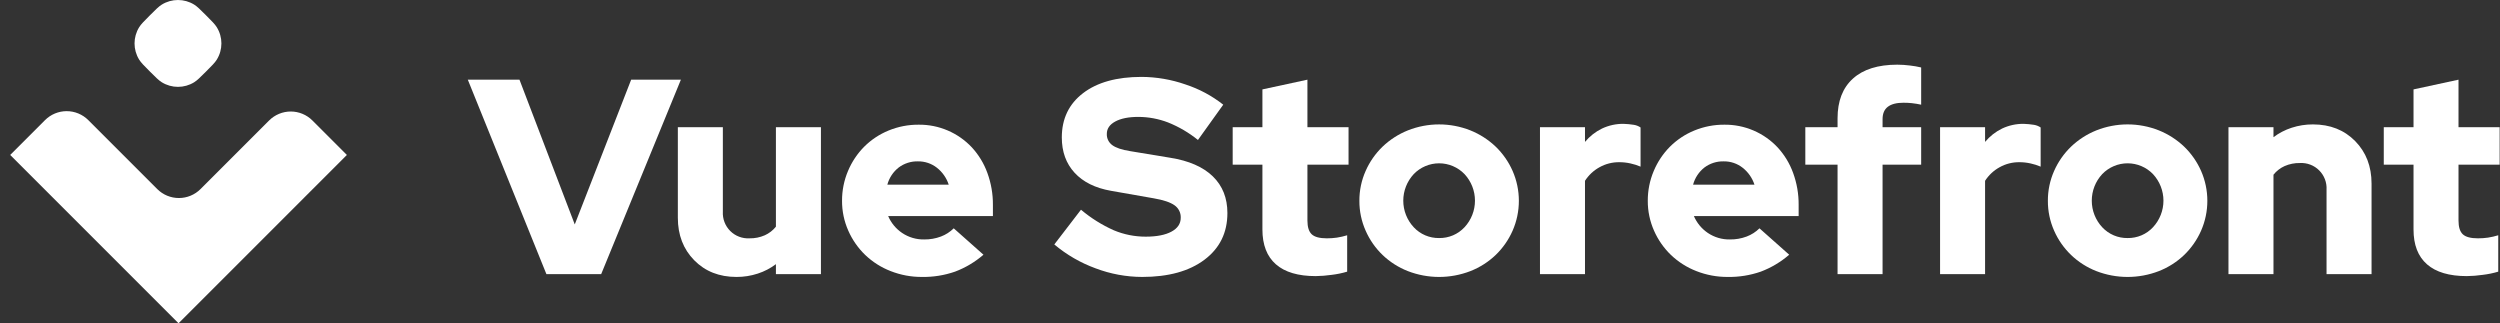<svg width="232" height="30" viewBox="0 0 232 30" fill="none" xmlns="http://www.w3.org/2000/svg">
<rect x="0" y="0" width="232" height="30" fill="#333333" stroke="none"/>
<path d="M170.525 11.803H167.534V15.284H170.525V25.442H174.702V15.284H178.284V11.803H174.702V11.055C174.702 10.54 174.865 10.157 175.192 9.908C175.519 9.659 176 9.534 176.635 9.534C176.898 9.533 177.161 9.546 177.422 9.573C177.711 9.605 178 9.653 178.284 9.714V6.26C177.942 6.179 177.592 6.118 177.241 6.079C176.852 6.029 176.459 6.004 176.067 6.002C174.28 6.002 172.909 6.432 171.956 7.291C171.001 8.15 170.525 9.379 170.525 10.978V11.803Z" fill="white"/>
<path d="M97.84 22.684L100.315 19.461C101.235 20.236 102.259 20.879 103.358 21.369C104.297 21.763 105.305 21.964 106.323 21.962C107.337 21.962 108.132 21.807 108.708 21.498C109.284 21.188 109.572 20.759 109.572 20.209C109.581 19.982 109.533 19.756 109.431 19.554C109.33 19.351 109.178 19.177 108.992 19.048C108.605 18.773 107.964 18.558 107.071 18.404L103.1 17.707C101.639 17.45 100.513 16.891 99.722 16.032C98.931 15.172 98.536 14.081 98.536 12.757C98.536 11.021 99.194 9.65 100.509 8.644C101.824 7.639 103.633 7.136 105.936 7.136C107.319 7.143 108.691 7.378 109.997 7.832C111.272 8.247 112.464 8.884 113.517 9.714L111.17 12.989C110.332 12.313 109.398 11.765 108.398 11.364C107.514 11.024 106.575 10.85 105.627 10.849C104.733 10.849 104.024 10.991 103.5 11.274C102.975 11.558 102.713 11.94 102.713 12.422C102.704 12.624 102.746 12.825 102.833 13.007C102.921 13.189 103.053 13.347 103.216 13.466C103.551 13.716 104.097 13.9 104.853 14.021L108.592 14.639C110.328 14.914 111.647 15.49 112.55 16.367C113.452 17.243 113.903 18.378 113.903 19.77C113.903 21.592 113.194 23.036 111.776 24.102C110.358 25.168 108.429 25.701 105.988 25.7C104.512 25.695 103.049 25.424 101.669 24.901C100.273 24.391 98.977 23.641 97.84 22.684Z" fill="white"/>
<path d="M50.708 25.442L43.412 7.394H48.207L53.338 20.827L58.572 7.394H63.187L55.788 25.442H50.708Z" fill="white"/>
<path d="M67.081 11.803V19.641C67.062 19.971 67.113 20.302 67.231 20.61C67.349 20.919 67.53 21.2 67.764 21.433C67.998 21.667 68.278 21.849 68.587 21.966C68.896 22.084 69.226 22.135 69.556 22.117C70.044 22.126 70.528 22.029 70.974 21.833C71.376 21.652 71.73 21.378 72.005 21.034V11.803H76.183V25.442H72.005V24.514C71.495 24.899 70.925 25.195 70.317 25.391C69.68 25.599 69.014 25.703 68.344 25.7C66.746 25.7 65.439 25.185 64.425 24.153C63.411 23.122 62.904 21.807 62.904 20.209V11.803H67.081Z" fill="white"/>
<path fill-rule="evenodd" clip-rule="evenodd" d="M88.623 25.21C89.59 24.846 90.484 24.314 91.266 23.638L88.507 21.188C88.169 21.522 87.765 21.781 87.321 21.949C86.827 22.135 86.302 22.227 85.774 22.22C85.04 22.237 84.319 22.025 83.711 21.614C83.141 21.228 82.694 20.686 82.422 20.054H92.142V19.022C92.151 18.007 91.976 16.998 91.627 16.044C91.311 15.171 90.824 14.369 90.196 13.685C89.564 13.01 88.799 12.473 87.949 12.109C87.099 11.745 86.183 11.562 85.258 11.571C84.299 11.563 83.348 11.748 82.461 12.112C81.617 12.457 80.85 12.965 80.204 13.608C79.561 14.255 79.049 15.021 78.696 15.864C78.325 16.74 78.136 17.684 78.142 18.636C78.136 19.59 78.334 20.535 78.722 21.407C79.094 22.255 79.629 23.021 80.295 23.663C80.976 24.312 81.777 24.82 82.654 25.159C83.582 25.523 84.571 25.707 85.568 25.7C86.607 25.716 87.641 25.55 88.623 25.21ZM83.402 15.542C83.915 15.159 84.541 14.959 85.181 14.974C85.82 14.964 86.444 15.173 86.947 15.568C87.46 15.972 87.841 16.519 88.043 17.14H82.344C82.514 16.507 82.885 15.946 83.402 15.542Z" fill="white"/>
<path d="M117.152 15.284V21.291C117.152 22.718 117.569 23.797 118.403 24.527C119.236 25.258 120.47 25.623 122.103 25.623C122.595 25.616 123.086 25.577 123.573 25.507C124.062 25.45 124.545 25.351 125.017 25.21V21.833C124.704 21.929 124.385 22.002 124.063 22.052C123.755 22.096 123.445 22.118 123.134 22.117C122.464 22.117 121.995 21.992 121.729 21.742C121.463 21.494 121.329 21.068 121.329 20.466V15.284H125.145V11.803H121.329V7.394L117.152 8.296V11.803H114.393V15.284H117.152Z" fill="white"/>
<path fill-rule="evenodd" clip-rule="evenodd" d="M126.151 18.636C126.146 17.681 126.343 16.736 126.731 15.864C127.103 15.017 127.638 14.25 128.304 13.608C128.983 12.96 129.779 12.449 130.65 12.099C132.513 11.361 134.588 11.361 136.451 12.099C137.322 12.449 138.118 12.961 138.798 13.608C139.464 14.25 139.998 15.017 140.371 15.864C140.753 16.738 140.951 17.681 140.951 18.636C140.951 19.59 140.753 20.534 140.371 21.407C139.998 22.255 139.464 23.021 138.798 23.663C138.12 24.31 137.323 24.818 136.451 25.159C134.585 25.881 132.516 25.881 130.65 25.159C129.778 24.818 128.981 24.31 128.304 23.663C127.637 23.021 127.103 22.255 126.731 21.407C126.343 20.535 126.146 19.59 126.151 18.636ZM133.551 22.091C133.993 22.098 134.431 22.012 134.838 21.839C135.244 21.666 135.609 21.409 135.91 21.085C136.532 20.416 136.877 19.536 136.877 18.623C136.877 17.709 136.532 16.83 135.91 16.16C135.605 15.842 135.239 15.589 134.833 15.417C134.428 15.244 133.992 15.155 133.551 15.155C133.11 15.155 132.674 15.244 132.269 15.417C131.863 15.589 131.497 15.842 131.192 16.16C130.57 16.83 130.224 17.709 130.224 18.623C130.224 19.536 130.57 20.416 131.192 21.085C131.492 21.409 131.858 21.666 132.264 21.839C132.671 22.012 133.109 22.098 133.551 22.091Z" fill="white"/>
<path d="M142.91 11.803V25.442H147.087V16.779C147.426 16.252 147.891 15.817 148.441 15.516C148.997 15.207 149.623 15.047 150.259 15.052C150.614 15.051 150.969 15.09 151.316 15.168C151.634 15.237 151.944 15.336 152.244 15.464V11.829C152.058 11.703 151.847 11.619 151.625 11.584C151.309 11.534 150.991 11.504 150.671 11.493C149.976 11.484 149.288 11.634 148.66 11.932C148.054 12.228 147.518 12.65 147.087 13.169V11.803H142.91Z" fill="white"/>
<path fill-rule="evenodd" clip-rule="evenodd" d="M166.038 23.638C165.256 24.314 164.362 24.846 163.396 25.21C162.413 25.55 161.379 25.716 160.34 25.7C159.343 25.707 158.354 25.523 157.426 25.159C156.55 24.82 155.748 24.312 155.067 23.663C154.401 23.021 153.866 22.255 153.494 21.407C153.107 20.535 152.909 19.59 152.914 18.636C152.909 17.684 153.097 16.74 153.469 15.864C153.821 15.021 154.333 14.255 154.977 13.608C155.623 12.965 156.39 12.457 157.233 12.112C158.12 11.748 159.071 11.563 160.03 11.571C160.955 11.562 161.872 11.745 162.722 12.109C163.572 12.473 164.337 13.009 164.969 13.685C165.597 14.369 166.084 15.171 166.4 16.044C166.749 16.998 166.923 18.007 166.914 19.022V20.054H157.194C157.466 20.686 157.913 21.228 158.483 21.614C159.091 22.025 159.812 22.237 160.546 22.22C161.074 22.227 161.599 22.135 162.093 21.949C162.537 21.781 162.942 21.522 163.279 21.188L166.038 23.638ZM159.953 14.974C159.313 14.959 158.687 15.159 158.174 15.542C157.658 15.946 157.287 16.507 157.117 17.14H162.815C162.614 16.519 162.232 15.972 161.719 15.568C161.216 15.173 160.592 14.964 159.953 14.974Z" fill="white"/>
<path d="M180.038 25.442V11.803H184.215V13.169C184.646 12.65 185.183 12.228 185.788 11.932C186.416 11.634 187.105 11.484 187.799 11.493C188.119 11.504 188.438 11.534 188.754 11.584C188.974 11.619 189.185 11.703 189.372 11.829V15.464C189.072 15.336 188.761 15.237 188.443 15.168C188.097 15.09 187.742 15.051 187.387 15.052C186.752 15.047 186.125 15.207 185.57 15.516C185.019 15.817 184.554 16.252 184.215 16.779V25.442H180.038Z" fill="white"/>
<path fill-rule="evenodd" clip-rule="evenodd" d="M190.622 15.864C190.235 16.736 190.038 17.681 190.043 18.636C190.038 19.59 190.235 20.535 190.622 21.407C190.994 22.255 191.529 23.021 192.196 23.663C192.872 24.31 193.669 24.818 194.541 25.159C196.409 25.881 198.477 25.881 200.342 25.159C201.216 24.817 202.013 24.31 202.689 23.663C203.355 23.021 203.889 22.255 204.262 21.407C204.645 20.534 204.842 19.59 204.842 18.636C204.842 17.681 204.645 16.738 204.262 15.864C203.889 15.017 203.355 14.25 202.689 13.608C202.009 12.961 201.214 12.449 200.342 12.099C198.48 11.36 196.405 11.36 194.541 12.099C193.671 12.449 192.874 12.961 192.196 13.608C191.529 14.25 190.994 15.017 190.622 15.864ZM198.729 21.839C198.322 22.012 197.884 22.098 197.442 22.091C197 22.098 196.561 22.012 196.156 21.839C195.75 21.666 195.384 21.409 195.083 21.085C194.461 20.416 194.117 19.536 194.117 18.623C194.117 17.709 194.461 16.83 195.083 16.16C195.388 15.842 195.755 15.589 196.16 15.417C196.565 15.244 197.001 15.155 197.442 15.155C197.884 15.155 198.319 15.244 198.725 15.417C199.13 15.589 199.496 15.842 199.801 16.16C200.422 16.83 200.768 17.709 200.768 18.623C200.768 19.536 200.422 20.416 199.801 21.085C199.501 21.409 199.135 21.666 198.729 21.839Z" fill="white"/>
<path d="M206.802 11.803H210.979V12.731C211.488 12.347 212.06 12.051 212.667 11.854C213.304 11.647 213.97 11.542 214.639 11.545C216.239 11.545 217.545 12.061 218.559 13.092C219.572 14.123 220.08 15.438 220.08 17.037V25.442H215.903V17.604C215.923 17.274 215.871 16.944 215.754 16.635C215.635 16.327 215.454 16.046 215.22 15.812C214.987 15.579 214.707 15.397 214.398 15.279C214.089 15.162 213.759 15.11 213.429 15.129C212.941 15.12 212.456 15.217 212.01 15.412C211.607 15.594 211.254 15.868 210.979 16.212V25.442H206.802V11.803Z" fill="white"/>
<path d="M223.975 15.284V21.291C223.973 22.718 224.39 23.797 225.225 24.527C226.057 25.258 227.291 25.623 228.924 25.623C229.416 25.616 229.907 25.577 230.394 25.507C230.882 25.45 231.367 25.351 231.837 25.21V21.833C231.526 21.929 231.207 22.002 230.884 22.052C230.577 22.096 230.266 22.118 229.955 22.117C229.284 22.117 228.817 21.992 228.549 21.742C228.283 21.494 228.15 21.068 228.15 20.466V15.284H231.967V11.803H228.15V7.394L223.975 8.296V11.803H221.214V15.284H223.975Z" fill="white"/>
<path d="M15.009 0.43C14.73 0.604 14.457 0.877 13.91 1.424C13.363 1.971 13.089 2.245 12.916 2.524C12.342 3.446 12.342 4.615 12.916 5.537C13.089 5.816 13.363 6.089 13.909 6.636C14.456 7.183 14.73 7.457 15.009 7.631C15.932 8.204 17.1 8.204 18.023 7.631C18.302 7.457 18.575 7.184 19.122 6.637C19.669 6.09 19.943 5.816 20.116 5.537C20.69 4.615 20.69 3.446 20.116 2.524C19.943 2.245 19.669 1.971 19.122 1.424C18.575 0.877 18.302 0.604 18.023 0.43C17.1 -0.143 15.932 -0.143 15.009 0.43Z" fill="white"/>
<path d="M18.608 17.546L24.974 11.18C25.238 10.916 25.551 10.707 25.896 10.564C26.24 10.421 26.61 10.348 26.983 10.348C27.355 10.348 27.725 10.421 28.07 10.564C28.414 10.707 28.727 10.916 28.991 11.18L32.19 14.379C32.17 14.398 16.568 30 16.568 30L0.947 14.379C0.989 14.336 2.719 12.607 4.179 11.146C4.443 10.883 4.756 10.674 5.1 10.531C5.445 10.388 5.814 10.315 6.187 10.315C6.56 10.315 6.929 10.388 7.273 10.531C7.617 10.674 7.93 10.883 8.194 11.147L14.593 17.546C14.857 17.809 15.17 18.019 15.514 18.161C15.859 18.304 16.228 18.377 16.601 18.377C16.974 18.377 17.343 18.304 17.687 18.161C18.032 18.018 18.345 17.809 18.608 17.546Z" fill="white"/>
</svg>
